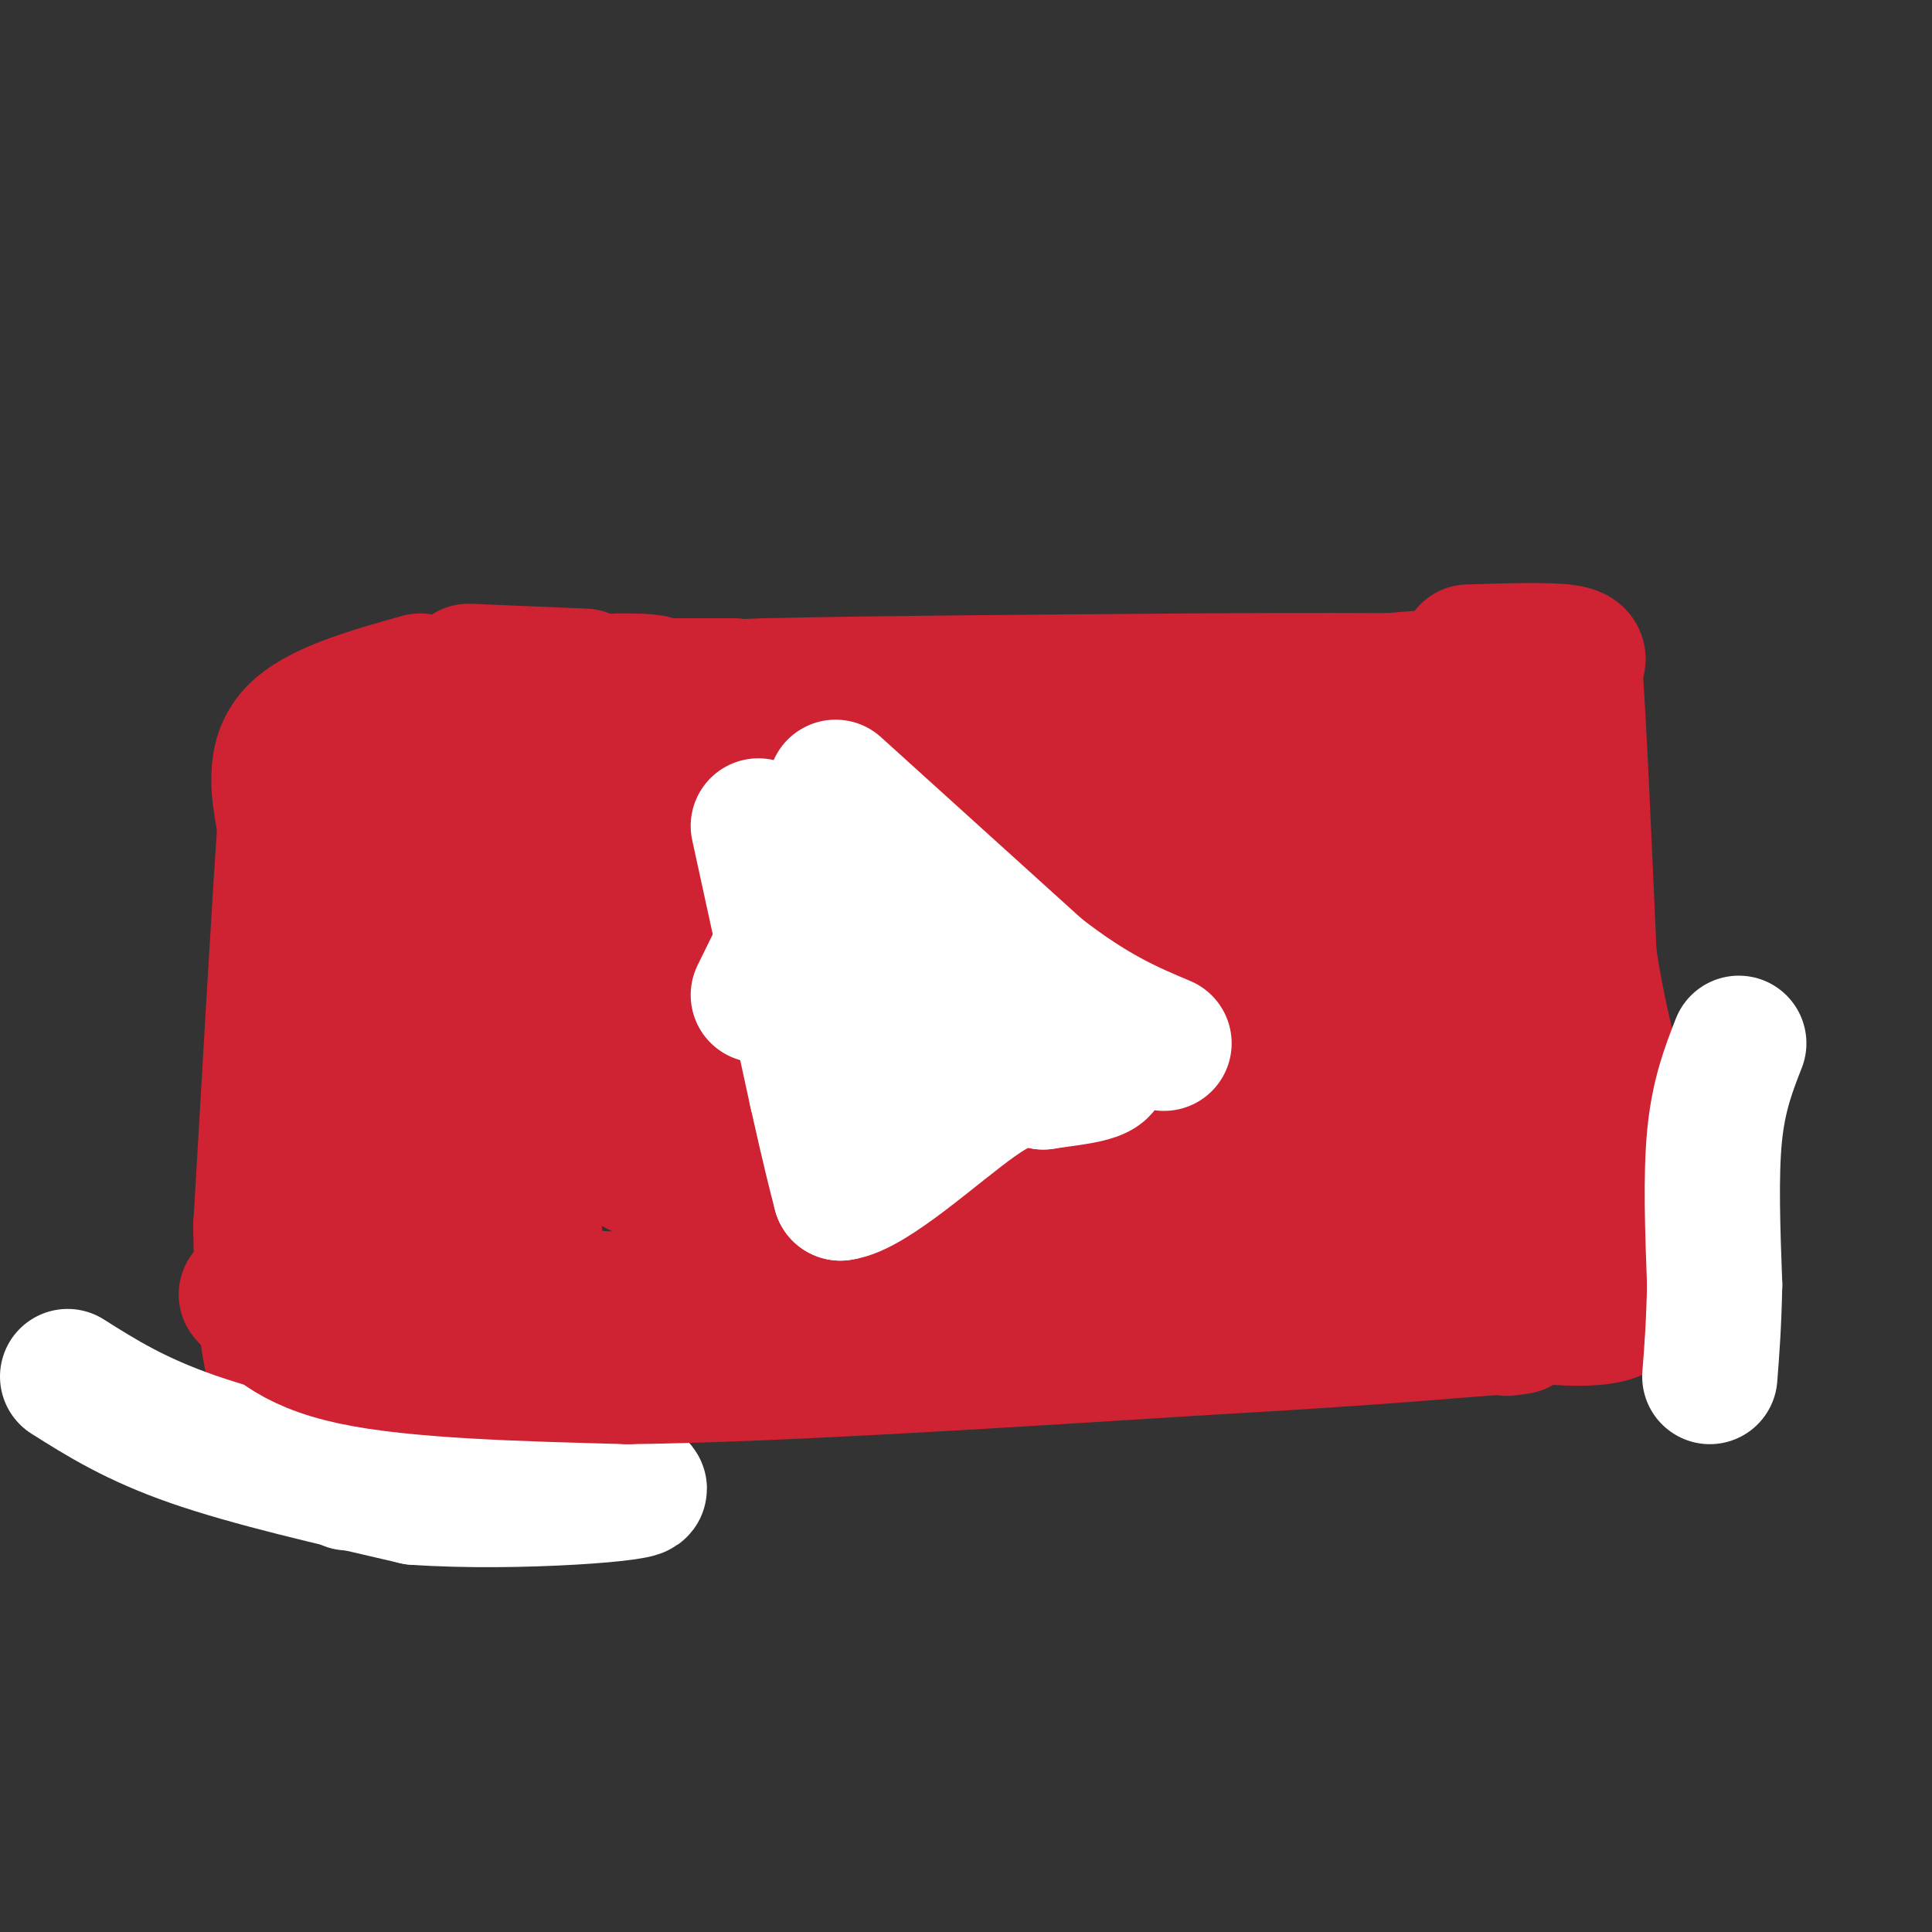 <svg viewBox='0 0 400 400' version='1.1' xmlns='http://www.w3.org/2000/svg' xmlns:xlink='http://www.w3.org/1999/xlink'><rect x="0" y="0" width="400" height="400" fill="#333333" stroke="none"/><g fill='none' stroke='#cf2233' stroke-width='6' stroke-linecap='round' stroke-linejoin='round'><path d='M111,133c0.000,0.000 47.000,-2.000 47,-2'/><path d='M158,131c22.667,-0.500 55.833,-0.750 89,-1'/><path d='M247,130c23.333,-0.167 37.167,-0.083 51,0'/><path d='M298,130c9.711,5.244 8.489,18.356 9,35c0.511,16.644 2.756,36.822 5,57'/><path d='M312,222c1.667,17.500 3.333,32.750 5,48'/><path d='M317,270c-3.000,8.167 -13.000,4.583 -23,1'/><path d='M294,271c-20.167,0.167 -59.083,0.083 -98,0'/><path d='M196,271c-19.378,-1.111 -18.822,-3.889 -29,-5c-10.178,-1.111 -31.089,-0.556 -52,0'/><path d='M115,266c-10.000,-1.667 -9.000,-5.833 -8,-10'/><path d='M107,256c-0.844,-6.711 1.044,-18.489 0,-30c-1.044,-11.511 -5.022,-22.756 -9,-34'/><path d='M98,192c-2.067,-13.067 -2.733,-28.733 -2,-37c0.733,-8.267 2.867,-9.133 5,-10'/><path d='M101,145c1.667,-2.667 3.333,-4.333 5,-6'/><path d='M106,139c1.000,-1.167 1.000,-1.083 1,-1'/></g>
<g fill='none' stroke='#cf2233' stroke-width='28' stroke-linecap='round' stroke-linejoin='round'><path d='M120,147c-0.933,10.000 -1.867,20.000 3,40c4.867,20.000 15.533,50.000 20,46c4.467,-4.000 2.733,-42.000 1,-80'/><path d='M144,153c-0.503,-11.482 -2.261,-0.188 10,18c12.261,18.188 38.539,43.269 49,57c10.461,13.731 5.103,16.114 3,-1c-2.103,-17.114 -0.951,-53.723 1,-68c1.951,-14.277 4.700,-6.222 10,1c5.300,7.222 13.150,13.611 21,20'/><path d='M238,180c8.488,9.909 19.208,24.680 28,40c8.792,15.320 15.656,31.189 18,19c2.344,-12.189 0.170,-52.435 0,-68c-0.170,-15.565 1.666,-6.447 3,-2c1.334,4.447 2.167,4.224 3,4'/><path d='M290,173c7.133,13.911 23.467,46.689 29,62c5.533,15.311 0.267,13.156 -5,11'/><path d='M314,246c-0.556,7.000 0.556,19.000 -17,24c-17.556,5.000 -53.778,3.000 -90,1'/><path d='M207,271c-22.978,1.044 -35.422,3.156 -47,3c-11.578,-0.156 -22.289,-2.578 -33,-5'/><path d='M127,269c-8.524,-0.571 -13.333,0.500 -15,-2c-1.667,-2.500 -0.190,-8.571 -2,-15c-1.810,-6.429 -6.905,-13.214 -12,-20'/><path d='M98,232c-3.167,-6.750 -5.083,-13.625 -6,-21c-0.917,-7.375 -0.833,-15.250 0,-20c0.833,-4.750 2.417,-6.375 4,-8'/><path d='M96,183c2.071,-2.619 5.250,-5.167 7,-12c1.750,-6.833 2.071,-17.952 3,-21c0.929,-3.048 2.464,1.976 4,7'/><path d='M110,157c1.911,10.378 4.689,32.822 3,50c-1.689,17.178 -7.844,29.089 -14,41'/><path d='M99,248c-2.833,8.667 -2.917,9.833 -3,11'/><path d='M96,259c-1.833,-9.167 -4.917,-37.583 -8,-66'/><path d='M88,193c-1.467,-13.911 -1.133,-15.689 0,-18c1.133,-2.311 3.067,-5.156 5,-8'/><path d='M93,167c1.500,-4.167 2.750,-10.583 4,-17'/><path d='M97,150c-0.167,-2.667 -2.583,-0.833 -5,1'/><path d='M92,151c-1.000,3.667 -1.000,12.333 -1,21'/><path d='M91,172c1.000,12.833 4.000,34.417 7,56'/><path d='M98,228c2.000,16.833 3.500,30.917 5,45'/><path d='M103,273c1.159,10.544 1.558,14.404 0,3c-1.558,-11.404 -5.073,-38.070 -4,-48c1.073,-9.930 6.735,-3.123 15,3c8.265,6.123 19.132,11.561 30,17'/><path d='M144,248c15.517,3.404 39.311,3.413 53,2c13.689,-1.413 17.273,-4.249 18,-7c0.727,-2.751 -1.403,-5.418 0,-7c1.403,-1.582 6.339,-2.080 -14,-2c-20.339,0.080 -65.954,0.737 -73,1c-7.046,0.263 24.477,0.131 56,0'/><path d='M184,235c18.625,-0.185 37.188,-0.648 40,0c2.812,0.648 -10.128,2.405 -15,5c-4.872,2.595 -1.678,6.027 1,8c2.678,1.973 4.839,2.486 7,3'/><path d='M217,251c1.128,1.657 0.447,4.300 16,6c15.553,1.700 47.341,2.458 52,3c4.659,0.542 -17.812,0.869 -44,-2c-26.188,-2.869 -56.094,-8.935 -86,-15'/><path d='M155,243c-18.086,-1.394 -20.301,2.621 -3,0c17.301,-2.621 54.116,-11.879 82,-15c27.884,-3.121 46.835,-0.105 55,0c8.165,0.105 5.544,-2.703 1,-5c-4.544,-2.297 -11.013,-4.085 -41,-5c-29.987,-0.915 -83.494,-0.958 -137,-1'/><path d='M112,217c-34.733,-1.800 -53.067,-5.800 -30,-8c23.067,-2.200 87.533,-2.600 152,-3'/><path d='M234,206c23.840,-2.127 7.441,-5.946 2,-9c-5.441,-3.054 0.078,-5.344 -11,-8c-11.078,-2.656 -38.752,-5.676 -54,-8c-15.248,-2.324 -18.071,-3.950 -11,-6c7.071,-2.050 24.035,-4.525 41,-7'/><path d='M201,168c27.568,-1.482 75.987,-1.686 81,-4c5.013,-2.314 -33.381,-6.738 -55,-8c-21.619,-1.262 -26.463,0.640 -34,0c-7.537,-0.640 -17.769,-3.820 -28,-7'/><path d='M165,149c-4.488,-1.476 -1.708,-1.667 -2,-2c-0.292,-0.333 -3.655,-0.810 3,-1c6.655,-0.190 23.327,-0.095 40,0'/><path d='M206,146c18.333,-0.667 44.167,-2.333 70,-4'/><path d='M276,142c16.889,-1.378 24.111,-2.822 26,0c1.889,2.822 -1.556,9.911 -5,17'/><path d='M297,159c-1.500,14.667 -2.750,42.833 -4,71'/><path d='M293,230c-0.889,14.467 -1.111,15.133 1,18c2.111,2.867 6.556,7.933 11,13'/><path d='M305,261c4.778,-0.333 11.222,-7.667 14,-12c2.778,-4.333 1.889,-5.667 1,-7'/><path d='M320,242c-2.333,-9.667 -8.667,-30.333 -15,-51'/><path d='M305,191c-2.500,-9.333 -1.250,-7.167 0,-5'/><path d='M304,135c8.167,-0.250 16.333,-0.500 20,0c3.667,0.500 2.833,1.750 2,3'/><path d='M326,138c0.833,10.500 1.917,35.250 3,60'/><path d='M329,198c2.833,19.000 8.417,36.500 14,54'/><path d='M343,252c3.422,7.689 4.978,-0.089 6,-5c1.022,-4.911 1.511,-6.956 2,-9'/><path d='M303,165c-1.578,8.600 -3.156,17.200 -2,16c1.156,-1.200 5.044,-12.200 7,-16c1.956,-3.800 1.978,-0.400 2,3'/><path d='M310,168c0.333,0.667 0.167,0.833 0,1'/><path d='M223,156c4.286,8.464 8.571,16.929 17,24c8.429,7.071 21.000,12.750 30,21c9.000,8.250 14.429,19.071 13,15c-1.429,-4.071 -9.714,-23.036 -18,-42'/><path d='M265,174c-3.120,-8.169 -1.921,-7.590 -1,-3c0.921,4.590 1.562,13.191 0,21c-1.562,7.809 -5.327,14.827 -11,25c-5.673,10.173 -13.252,23.500 -24,35c-10.748,11.500 -24.663,21.173 -25,21c-0.337,-0.173 12.904,-10.192 24,-16c11.096,-5.808 20.048,-7.404 29,-9'/><path d='M257,248c7.667,-2.333 12.333,-3.667 17,-5'/><path d='M301,270c13.583,2.083 27.167,4.167 33,2c5.833,-2.167 3.917,-8.583 2,-15'/><path d='M336,257c-1.333,-6.000 -5.667,-13.500 -10,-21'/><path d='M87,141c-10.667,3.000 -21.333,6.000 -26,11c-4.667,5.000 -3.333,12.000 -2,19'/><path d='M59,171c-1.167,17.000 -3.083,50.000 -5,83'/><path d='M54,254c0.244,24.022 3.356,42.578 14,47c10.644,4.422 28.822,-5.289 47,-15'/><path d='M115,286c9.179,-1.429 8.625,2.500 4,-4c-4.625,-6.500 -13.321,-23.429 -19,-41c-5.679,-17.571 -8.339,-35.786 -11,-54'/><path d='M89,187c-3.583,-12.429 -7.042,-16.500 -9,-19c-1.958,-2.500 -2.417,-3.429 -4,10c-1.583,13.429 -4.292,41.214 -7,69'/><path d='M69,247c-1.167,17.726 -0.583,27.542 0,32c0.583,4.458 1.167,3.560 3,1c1.833,-2.560 4.917,-6.780 8,-11'/><path d='M80,269c1.167,-0.667 0.083,3.167 -1,7'/></g>
<g fill='none' stroke='#ffffff' stroke-width='28' stroke-linecap='round' stroke-linejoin='round'><path d='M14,285c7.000,4.417 14.000,8.833 26,13c12.000,4.167 29.000,8.083 46,12'/><path d='M86,310c20.845,1.464 49.958,-0.875 46,-2c-3.958,-1.125 -40.988,-1.036 -54,-1c-13.012,0.036 -2.006,0.018 9,0'/><path d='M87,307c1.500,0.000 0.750,0.000 0,0'/><path d='M360,216c-2.083,5.333 -4.167,10.667 -5,19c-0.833,8.333 -0.417,19.667 0,31'/><path d='M355,266c-0.167,8.333 -0.583,13.667 -1,19'/><path d='M173,163c0.000,0.000 42.000,38.000 42,38'/><path d='M215,201c11.333,8.833 18.667,11.917 26,15'/><path d='M171,168c0.000,0.000 0.000,8.000 0,8'/><path d='M171,176c-2.333,6.333 -8.167,18.167 -14,30'/><path d='M157,171c0.000,0.000 12.000,55.000 12,55'/><path d='M169,226c2.833,12.667 3.917,16.833 5,21'/><path d='M174,247c6.378,-0.778 19.822,-13.222 28,-19c8.178,-5.778 11.089,-4.889 14,-4'/><path d='M216,224c6.452,-1.012 15.583,-1.542 11,-5c-4.583,-3.458 -22.881,-9.845 -33,-17c-10.119,-7.155 -12.060,-15.077 -14,-23'/><path d='M180,179c-2.167,3.167 -0.583,22.583 1,42'/><path d='M181,221c0.167,5.500 0.083,-1.750 0,-9'/></g>
<g fill='none' stroke='#cf2233' stroke-width='28' stroke-linecap='round' stroke-linejoin='round'><path d='M126,147c0.000,0.000 10.000,-5.000 10,-5'/><path d='M136,142c0.333,-1.000 -3.833,-1.000 -8,-1'/><path d='M121,140c0.000,0.000 -24.000,-1.000 -24,-1'/><path d='M128,142c0.000,0.000 24.000,0.000 24,0'/><path d='M51,268c4.417,5.083 8.833,10.167 22,13c13.167,2.833 35.083,3.417 57,4'/><path d='M130,285c29.333,-0.333 74.167,-3.167 119,-6'/><path d='M249,279c29.500,-1.667 43.750,-2.833 58,-4'/><path d='M307,275c10.500,-0.667 7.750,-0.333 5,0'/></g>
</svg>